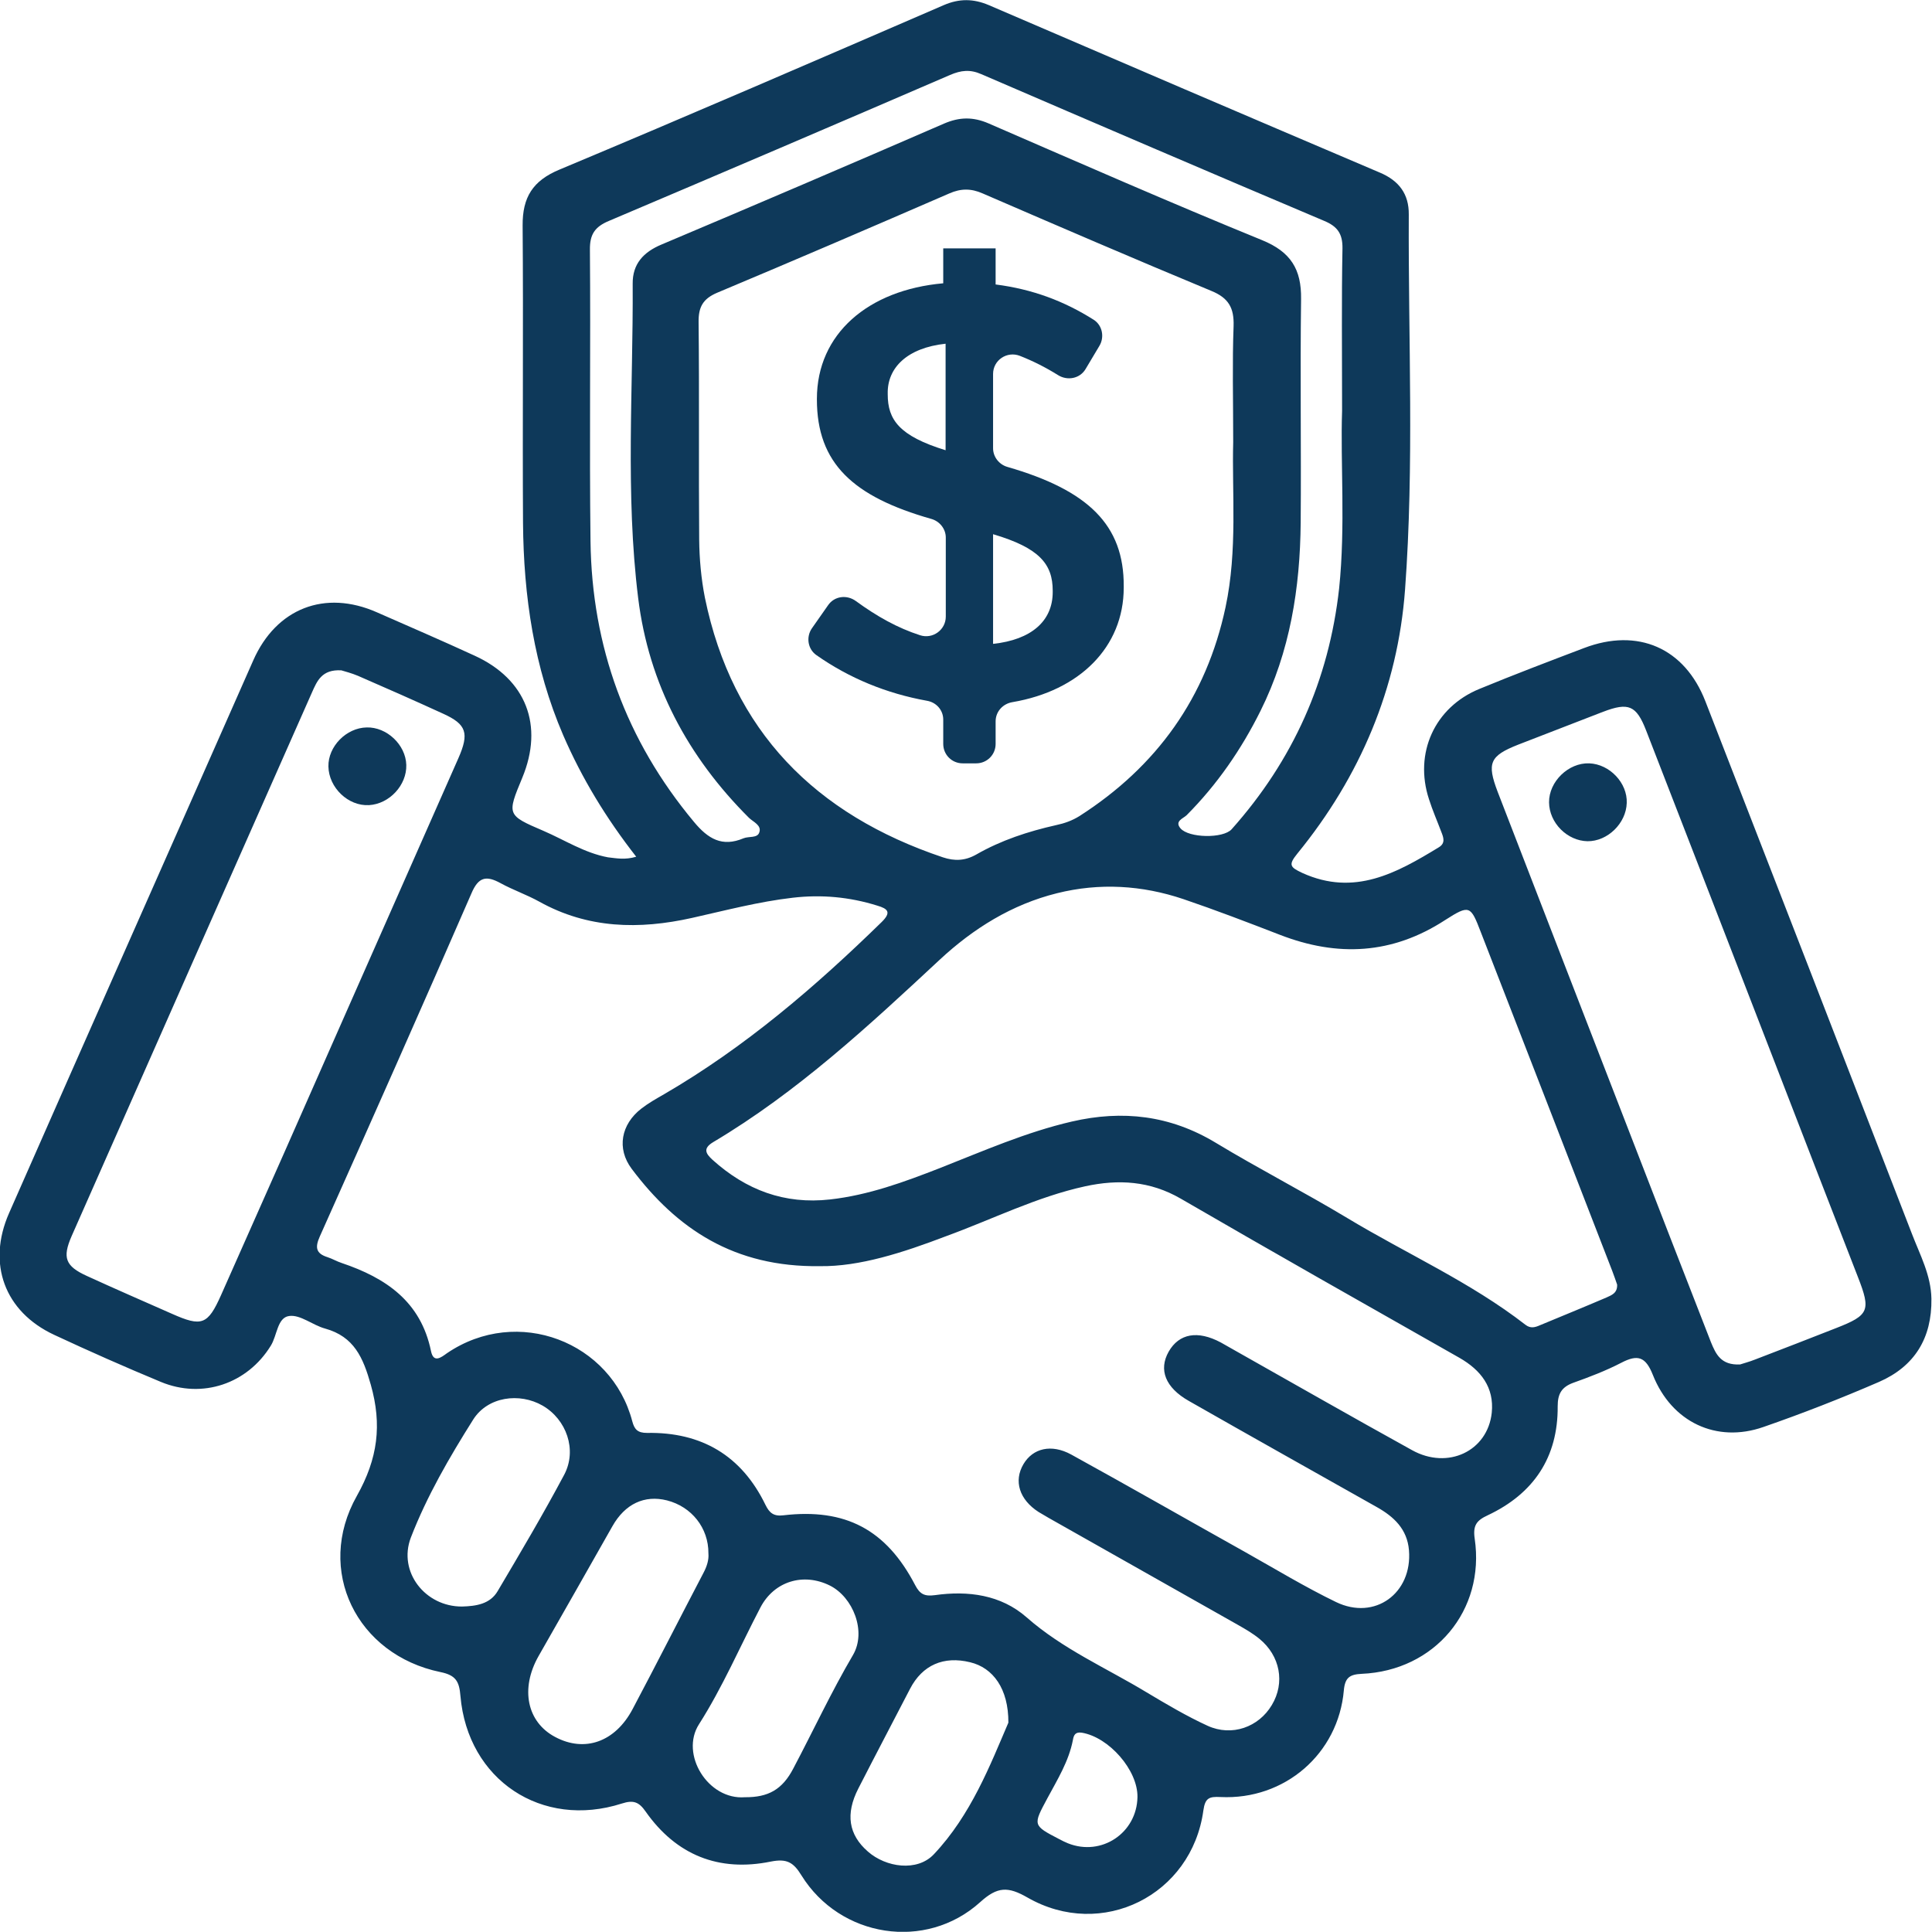 <?xml version="1.0" encoding="utf-8"?>
<!-- Generator: Adobe Illustrator 25.0.0, SVG Export Plug-In . SVG Version: 6.00 Build 0)  -->
<svg version="1.1" id="Layer_1" xmlns="http://www.w3.org/2000/svg" xmlns:xlink="http://www.w3.org/1999/xlink" x="0px" y="0px"
	 viewBox="0 0 98.48 98.47" style="enable-background:new 0 0 98.48 98.47;" xml:space="preserve">
<style type="text/css">
	.st0{fill:#0E395A;}
	.st1{fill:#8AC440;}
	.st2{fill:#163557;}
	.st3{fill:#FFFFFF;}
	.st4{fill:#666666;}
	.st5{clip-path:url(#SVGID_2_);}
</style>
<g>
	<path class="st0" d="M32.43,43.67c-1.54-1.97-2.77-4-3.72-6.19c-1.49-3.46-2.02-7.1-2.05-10.82c-0.03-5.05,0.02-10.11-0.02-15.16
		c-0.01-1.44,0.51-2.29,1.89-2.86c6.55-2.74,13.06-5.56,19.58-8.38c0.79-0.34,1.51-0.33,2.29,0c6.64,2.86,13.29,5.71,19.94,8.54
		c0.97,0.41,1.48,1.09,1.47,2.13c-0.03,6.37,0.28,12.76-0.19,19.12c-0.37,5.02-2.29,9.54-5.49,13.46c-0.46,0.57-0.39,0.69,0.26,0.99
		c2.65,1.2,4.8,0,6.95-1.31c0.35-0.21,0.24-0.5,0.13-0.78c-0.21-0.56-0.45-1.1-0.63-1.67c-0.77-2.34,0.28-4.68,2.56-5.62
		c1.77-0.73,3.56-1.41,5.35-2.09c2.73-1.04,5.12-0.01,6.18,2.72c3.52,9.05,7.03,18.1,10.53,27.15c0.41,1.07,0.97,2.1,0.99,3.3
		c0.03,2.01-0.86,3.45-2.67,4.24c-1.94,0.84-3.91,1.61-5.9,2.3c-2.38,0.83-4.67-0.24-5.63-2.66c-0.37-0.93-0.77-1.05-1.6-0.62
		c-0.79,0.41-1.63,0.73-2.47,1.03c-0.59,0.22-0.78,0.57-0.78,1.19c0.02,2.61-1.23,4.46-3.57,5.56c-0.56,0.26-0.76,0.51-0.66,1.19
		c0.54,3.66-2.04,6.73-5.76,6.89c-0.61,0.03-0.85,0.19-0.91,0.84c-0.28,3.23-3.01,5.6-6.29,5.44c-0.58-0.03-0.78,0.05-0.87,0.68
		c-0.59,4.33-5.18,6.62-8.97,4.44c-0.98-0.56-1.52-0.57-2.41,0.24c-2.77,2.5-7.14,1.81-9.11-1.37c-0.41-0.67-0.75-0.86-1.56-0.7
		c-2.65,0.54-4.82-0.33-6.38-2.55c-0.34-0.49-0.62-0.6-1.21-0.41c-4.08,1.31-7.86-1.2-8.23-5.48c-0.06-0.74-0.23-1.06-1.02-1.22
		c-4.27-0.88-6.4-5.19-4.26-8.98c1.07-1.9,1.29-3.62,0.71-5.67c-0.39-1.38-0.85-2.45-2.33-2.86c-0.63-0.17-1.26-0.72-1.83-0.64
		c-0.61,0.08-0.61,1-0.94,1.52c-1.19,1.93-3.48,2.72-5.6,1.84c-1.83-0.76-3.64-1.56-5.44-2.4c-2.53-1.18-3.43-3.63-2.3-6.2
		c1.98-4.5,3.97-9,5.96-13.5c2.16-4.89,4.33-9.78,6.49-14.68c1.17-2.65,3.65-3.62,6.3-2.45c1.66,0.73,3.33,1.45,4.98,2.21
		c2.63,1.2,3.54,3.56,2.43,6.23c-0.78,1.88-0.79,1.9,1.08,2.7c1.09,0.47,2.1,1.13,3.29,1.35C31.44,43.75,31.85,43.84,32.43,43.67z
		 M41.79,64.54c-4.37,0.06-7.29-1.9-9.59-4.96c-0.78-1.04-0.54-2.27,0.49-3.07c0.36-0.28,0.77-0.51,1.17-0.74
		c4.11-2.39,7.69-5.46,11.08-8.77c0.51-0.5,0.32-0.68-0.23-0.84c-1.41-0.44-2.84-0.57-4.3-0.4c-1.74,0.2-3.44,0.65-5.14,1.03
		c-2.69,0.6-5.3,0.55-7.78-0.83c-0.63-0.35-1.33-0.59-1.97-0.94c-0.73-0.4-1.13-0.33-1.49,0.52c-2.54,5.84-5.13,11.67-7.73,17.49
		c-0.24,0.54-0.21,0.86,0.39,1.05c0.25,0.08,0.48,0.22,0.73,0.3c2.25,0.76,4.03,1.96,4.55,4.49c0.13,0.63,0.52,0.32,0.81,0.11
		c3.6-2.45,8.39-0.58,9.45,3.47c0.11,0.41,0.27,0.59,0.75,0.59c2.77-0.05,4.82,1.15,6.04,3.67c0.2,0.41,0.42,0.59,0.91,0.53
		c3.16-0.37,5.24,0.72,6.72,3.56c0.24,0.46,0.48,0.58,1,0.51c1.7-0.24,3.37-0.02,4.68,1.13c1.84,1.62,4.06,2.58,6.11,3.82
		c1.02,0.61,2.05,1.22,3.12,1.71c1.23,0.56,2.6,0.07,3.27-1.06c0.68-1.13,0.43-2.51-0.64-3.38c-0.33-0.27-0.71-0.49-1.08-0.7
		c-3.22-1.82-6.44-3.64-9.66-5.46c-0.17-0.1-0.34-0.2-0.51-0.3c-0.98-0.63-1.28-1.58-0.77-2.44c0.48-0.81,1.42-1.04,2.43-0.49
		c2.98,1.64,5.93,3.33,8.9,4.99c1.53,0.86,3.03,1.77,4.6,2.53c1.98,0.96,3.9-0.45,3.72-2.64c-0.09-1.08-0.77-1.71-1.64-2.2
		c-3.19-1.8-6.39-3.59-9.58-5.41c-1.2-0.68-1.55-1.59-1.03-2.51c0.53-0.93,1.48-1.1,2.66-0.47c0.2,0.11,0.4,0.23,0.6,0.34
		c3.05,1.72,6.09,3.46,9.15,5.15c1.82,1.01,3.85,0.05,4.06-1.91c0.13-1.29-0.55-2.17-1.65-2.8c-4.74-2.69-9.48-5.37-14.2-8.11
		c-1.57-0.91-3.18-1-4.88-0.63c-2.47,0.54-4.72,1.68-7.08,2.54C46.03,63.85,43.81,64.57,41.79,64.54z M82.43,65.48
		c-0.07-0.21-0.16-0.46-0.25-0.7c-2.23-5.76-4.46-11.51-6.7-17.27c-0.52-1.35-0.57-1.41-1.82-0.61c-2.69,1.75-5.48,1.89-8.42,0.75
		c-1.63-0.63-3.27-1.26-4.92-1.82c-2.11-0.71-4.27-0.84-6.44-0.3c-2.3,0.57-4.27,1.8-5.98,3.39c-3.63,3.38-7.26,6.75-11.55,9.3
		c-0.53,0.32-0.38,0.58-0.03,0.9c1.71,1.54,3.67,2.28,5.99,2.02c1.96-0.22,3.78-0.89,5.6-1.6c2.21-0.87,4.39-1.83,6.72-2.37
		c2.59-0.6,5.02-0.32,7.34,1.08c2.2,1.33,4.5,2.51,6.71,3.84c3.02,1.82,6.27,3.26,9.08,5.44c0.26,0.2,0.49,0.13,0.74,0.02
		c1.13-0.47,2.26-0.93,3.38-1.41C82.14,66.02,82.45,65.92,82.43,65.48z M62.86,22.54c0-2.23-0.05-4.08,0.02-5.92
		c0.03-0.92-0.25-1.43-1.13-1.79c-3.9-1.62-7.78-3.29-11.66-4.97c-0.59-0.26-1.11-0.26-1.7,0c-3.94,1.71-7.87,3.4-11.83,5.06
		c-0.73,0.31-0.96,0.73-0.95,1.5c0.04,3.7,0,7.39,0.03,11.09c0.01,0.98,0.1,1.98,0.29,2.95c1.4,6.82,5.64,11.06,12.13,13.24
		c0.6,0.2,1.13,0.18,1.7-0.14c1.27-0.73,2.65-1.18,4.07-1.5c0.43-0.09,0.82-0.23,1.19-0.46c3.95-2.53,6.47-6.05,7.45-10.65
		C63.09,28.04,62.79,25.09,62.86,22.54z M88.7,69.55c0.14-0.05,0.46-0.13,0.76-0.25c1.39-0.53,2.77-1.07,4.15-1.61
		c1.66-0.65,1.76-0.89,1.1-2.58c-1.41-3.63-2.82-7.26-4.22-10.89c-2.19-5.66-4.38-11.32-6.58-16.98c-0.5-1.29-0.9-1.45-2.19-0.96
		c-1.45,0.56-2.89,1.12-4.34,1.68c-1.44,0.57-1.6,0.93-1.04,2.4c2.22,5.75,4.45,11.5,6.68,17.26c1.39,3.6,2.79,7.2,4.19,10.79
		C87.46,69.02,87.72,69.6,88.7,69.55z M17.4,34.17c-1-0.06-1.24,0.55-1.5,1.13c-4.09,9.24-8.17,18.47-12.25,27.71
		c-0.48,1.1-0.32,1.53,0.78,2.03c1.44,0.66,2.89,1.29,4.34,1.93c1.51,0.67,1.82,0.57,2.5-0.96c2.16-4.85,4.31-9.72,6.45-14.58
		c1.88-4.26,3.76-8.51,5.64-12.77c0.57-1.29,0.42-1.74-0.77-2.28c-1.44-0.66-2.89-1.3-4.34-1.93C17.92,34.31,17.56,34.22,17.4,34.17
		z M68.41,20.95c0-3.14-0.03-5.71,0.02-8.29c0.01-0.75-0.26-1.12-0.93-1.4c-5.84-2.47-11.66-4.97-17.48-7.48
		c-0.57-0.25-1.03-0.2-1.59,0.04c-5.79,2.5-11.59,4.98-17.39,7.44c-0.72,0.3-0.98,0.69-0.97,1.47c0.04,4.95-0.03,9.91,0.03,14.86
		c0.07,5.37,1.81,10.15,5.27,14.3c0.72,0.87,1.44,1.3,2.53,0.84c0.27-0.11,0.7,0,0.8-0.29c0.14-0.37-0.3-0.54-0.52-0.75
		c-3.12-3.11-5.11-6.83-5.65-11.2c-0.66-5.32-0.25-10.69-0.28-16.03c-0.01-1,0.54-1.61,1.48-2c4.81-2.03,9.6-4.08,14.39-6.16
		c0.79-0.34,1.48-0.35,2.27-0.01c4.63,2.01,9.26,4.04,13.94,5.95c1.47,0.6,2.01,1.49,1.99,3c-0.05,3.8,0.01,7.6-0.02,11.4
		c-0.03,3.33-0.54,6.57-2.05,9.6c-0.98,1.97-2.21,3.75-3.76,5.31c-0.17,0.17-0.63,0.3-0.32,0.67c0.42,0.5,2.18,0.53,2.61,0.05
		c3.13-3.51,4.96-7.6,5.48-12.28C68.59,26.8,68.32,23.59,68.41,20.95z M36.11,79.18c0.01-1.3-0.86-2.38-2.11-2.7
		c-1.15-0.29-2.14,0.18-2.78,1.31c-1.25,2.21-2.51,4.42-3.77,6.63c-0.94,1.66-0.59,3.36,0.85,4.12c1.5,0.8,3.06,0.26,3.95-1.43
		c1.22-2.3,2.4-4.63,3.61-6.94C36.03,79.85,36.14,79.51,36.11,79.18z M37.97,91.61c1.19,0.01,1.91-0.39,2.47-1.47
		c1.02-1.93,1.94-3.91,3.04-5.78c0.7-1.2,0-2.95-1.18-3.54c-1.35-0.67-2.84-0.22-3.54,1.12c-1.04,1.99-1.93,4.07-3.13,5.95
		C34.65,89.42,36.09,91.76,37.97,91.61z M23.55,81.89c0.71-0.02,1.43-0.12,1.82-0.79c1.16-1.96,2.32-3.92,3.39-5.93
		c0.67-1.27,0.11-2.82-1.1-3.52c-1.18-0.68-2.8-0.46-3.54,0.71c-1.21,1.92-2.36,3.9-3.18,6.02C20.28,80.13,21.68,81.9,23.55,81.89z
		 M51.4,87.81c0.01-1.73-0.78-2.8-1.95-3.08c-1.35-0.33-2.43,0.14-3.06,1.35c-0.88,1.7-1.77,3.39-2.64,5.09
		c-0.66,1.29-0.5,2.35,0.49,3.21c0.92,0.81,2.51,1.04,3.36,0.14C49.5,92.51,50.48,89.95,51.4,87.81z M57.98,91.6
		c0.02-1.37-1.45-3.05-2.84-3.28c-0.34-0.05-0.41,0.14-0.45,0.37c-0.21,1.09-0.79,2.02-1.3,2.97c-0.74,1.38-0.76,1.38,0.61,2.09
		c0.15,0.08,0.29,0.15,0.44,0.21C56.15,94.64,57.95,93.43,57.98,91.6z"/>
	<path class="st0" d="M80.92,42.88c-1.04-0.02-1.95-0.94-1.96-1.98c-0.01-1.06,0.99-2.03,2.05-1.99c1.04,0.04,1.95,1,1.91,2.02
		C82.89,41.97,81.94,42.89,80.92,42.88z"/>
	<path class="st0" d="M20.71,38.99c0.03,1.03-0.86,1.99-1.9,2.05c-1.06,0.06-2.05-0.89-2.07-1.97c-0.02-1.02,0.91-1.97,1.95-1.99
		C19.71,37.05,20.68,37.96,20.71,38.99z"/>
	<g>
		<path class="st0" d="M53.93,19.12c-0.64-0.4-1.28-0.72-1.94-0.98c-0.66-0.26-1.37,0.22-1.37,0.92v3.79c0,0.44,0.31,0.83,0.73,0.95
			c4.12,1.19,5.95,2.96,5.93,6.09v0.06c0,3.04-2.26,5.26-5.67,5.84c-0.49,0.08-0.86,0.48-0.86,0.98v1.15c0,0.55-0.44,0.99-0.99,0.99
			h-0.69c-0.55,0-0.99-0.44-0.99-0.99v-1.24c0-0.48-0.35-0.88-0.83-0.96c-2.06-0.37-3.96-1.15-5.64-2.33
			c-0.44-0.31-0.53-0.93-0.22-1.37l0.82-1.17c0.32-0.47,0.96-0.55,1.42-0.21c1.07,0.78,2.12,1.37,3.27,1.74
			c0.64,0.21,1.31-0.27,1.31-0.95v-4.03c0-0.44-0.31-0.83-0.74-0.95c-3.97-1.13-5.83-2.82-5.83-6.09v-0.03
			c0-3.31,2.61-5.55,6.44-5.89v-1.78h2.67v1.84c1.88,0.24,3.5,0.85,5,1.8c0.44,0.28,0.56,0.88,0.29,1.33l-0.71,1.19
			C55.04,19.3,54.41,19.42,53.93,19.12z M45.25,20.1c0,1.29,0.58,2.12,2.95,2.85v-5.43c-1.96,0.21-2.98,1.23-2.95,2.55V20.1z
			 M53.66,30.11c0-1.35-0.67-2.18-3.04-2.88v5.59c1.96-0.21,3.04-1.17,3.04-2.64V30.11z"/>
	</g>
</g>
</svg>
